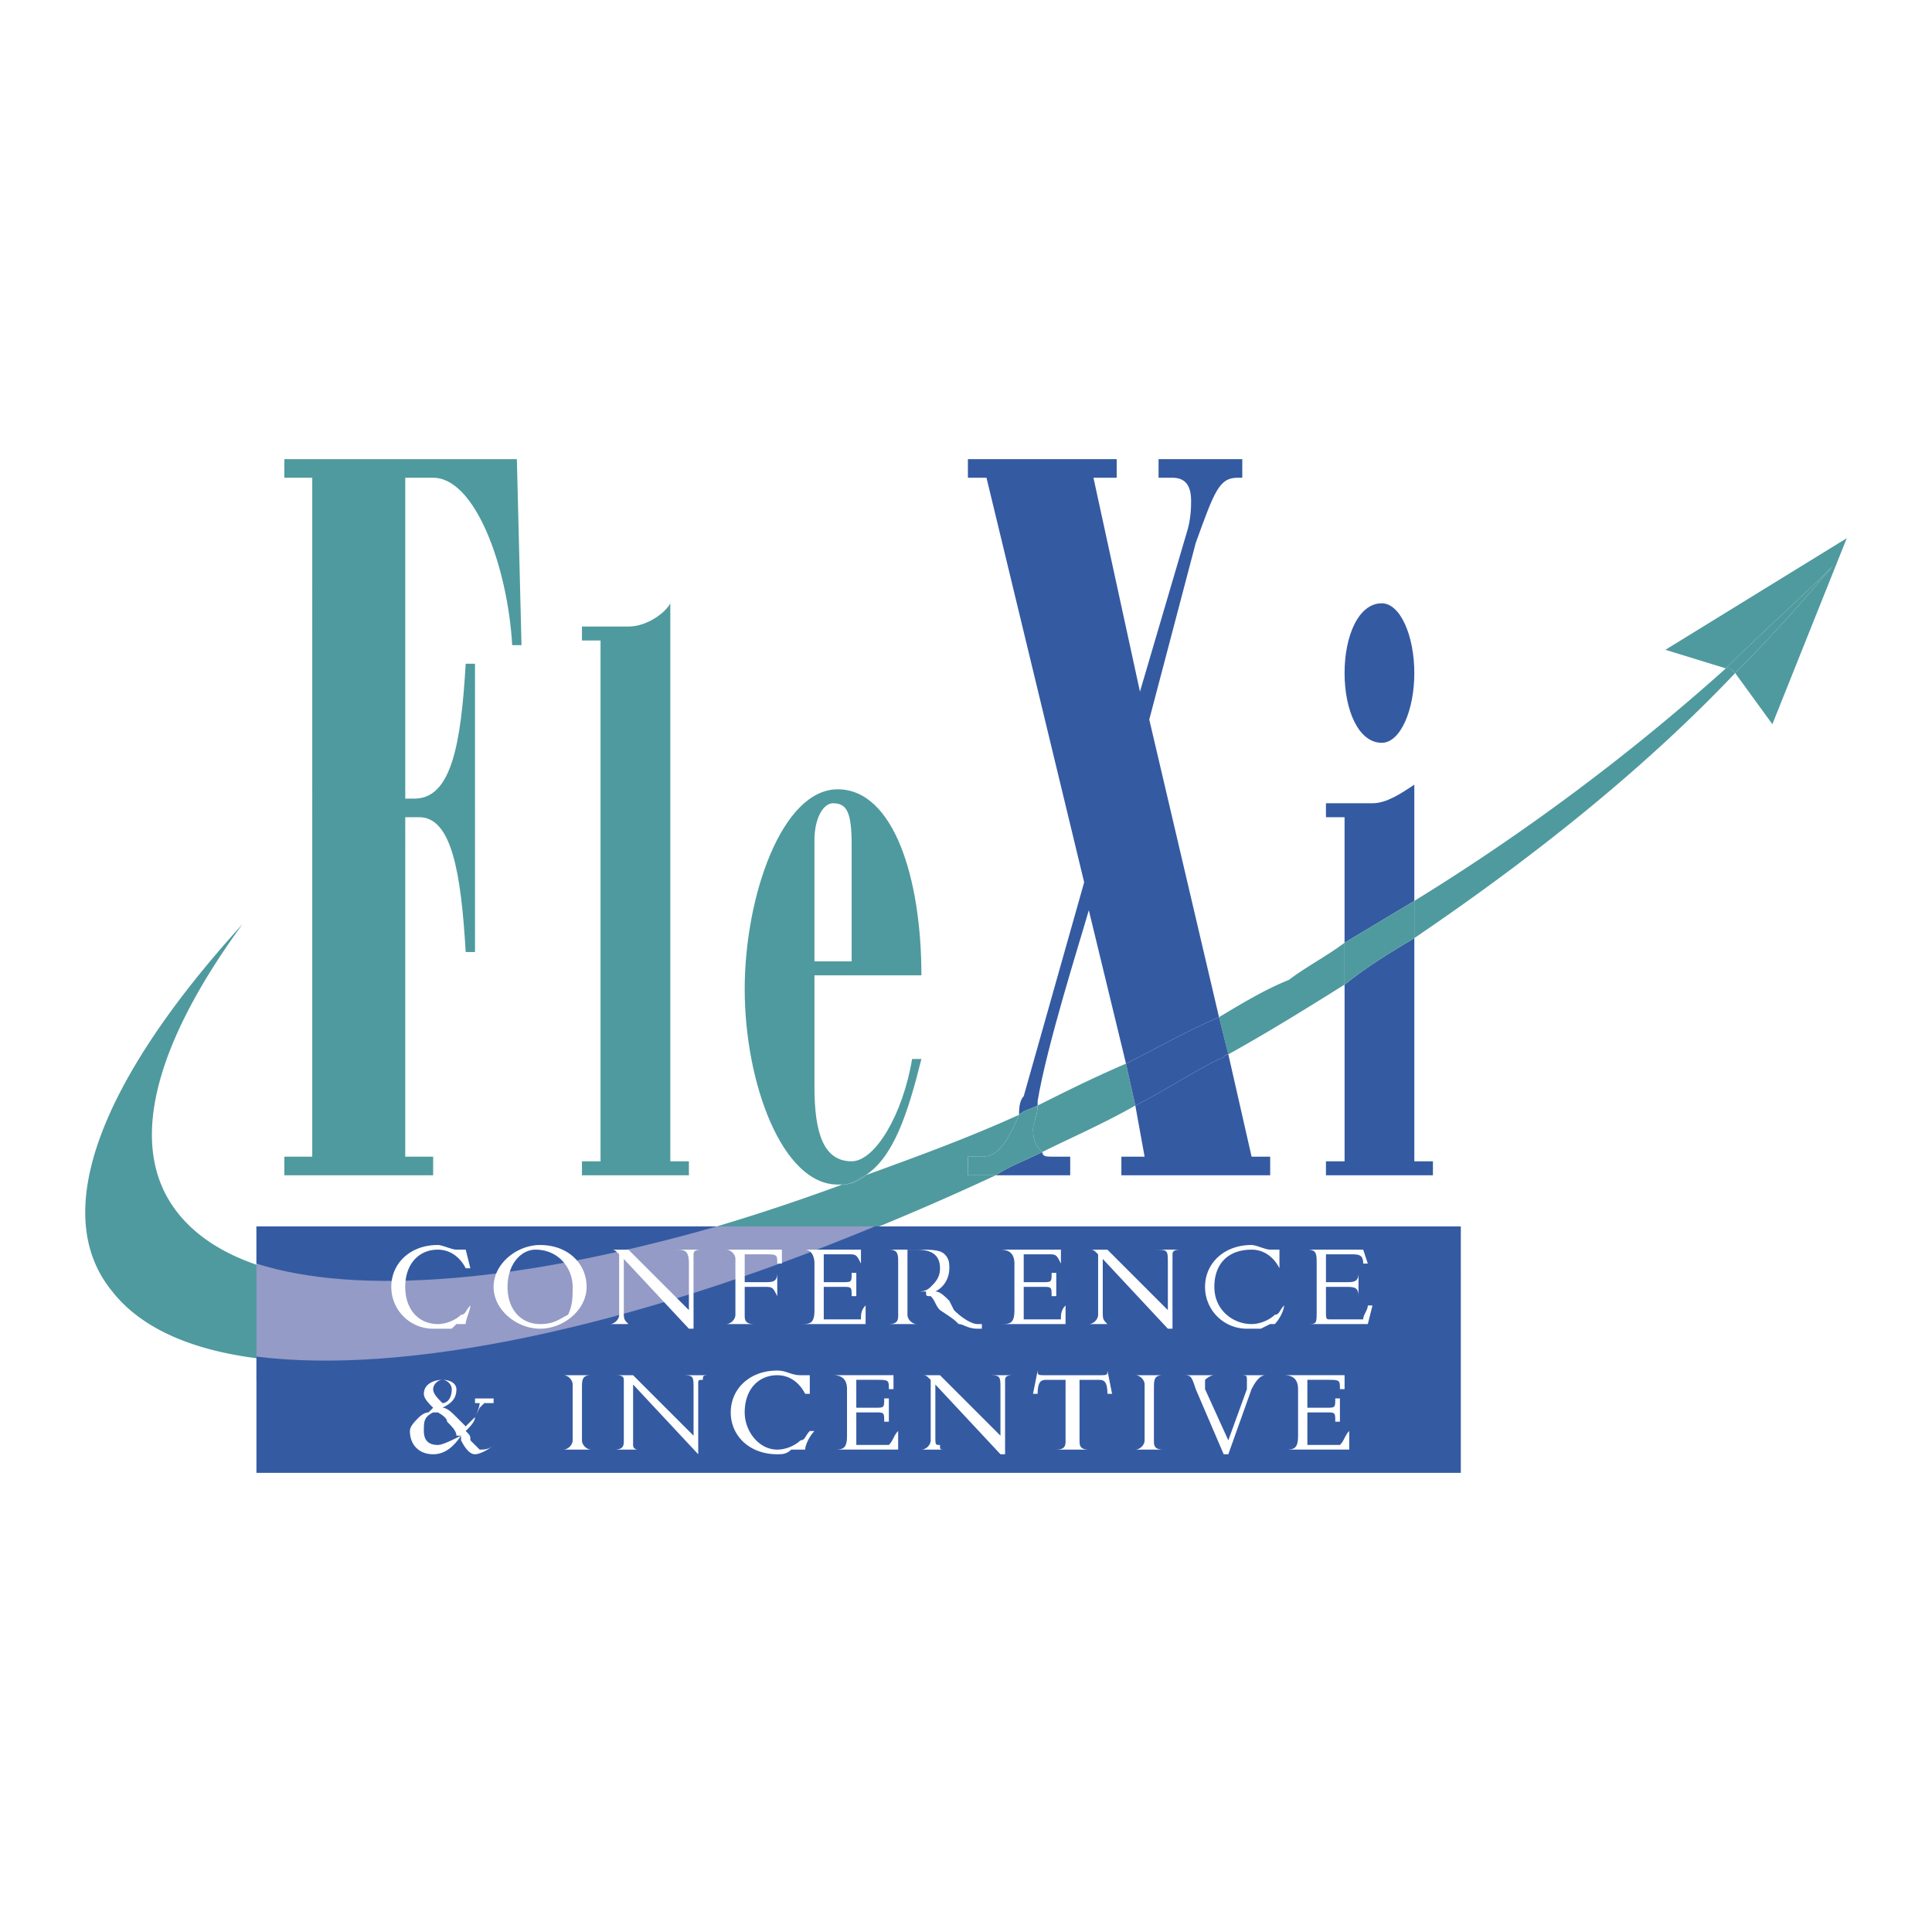 <svg xmlns="http://www.w3.org/2000/svg" width="2500" height="2500" viewBox="0 0 192.756 192.756"><g fill-rule="evenodd" clip-rule="evenodd"><path fill="#fff" d="M0 0h192.756v192.756H0V0z"/><path d="M103.527 110.297c0 .928-.463 1.855-.463 2.318 0 1.393.463 1.857.928 2.32 2.783-1.393 6.031-2.783 9.277-4.639l-.928-4.176c-3.245 1.392-6.03 2.784-8.814 4.177zM96.568 115.4h1.393c1.391 0 2.318-.928 3.711-4.176-5.104 2.318-10.207 4.176-15.31 6.031-.464.463-1.392.928-2.319.928-31.548 11.598-57.992 13.453-66.343 2.783-5.103-6.494-2.319-16.701 6.495-28.764-13.918 15.309-19.485 28.764-12.99 36.651 10.206 12.99 47.321 7.424 88.147-11.598h-2.783V115.4h-.001zM128.58 97.77c-2.32.928-4.639 2.32-6.959 3.713l.928 3.711c4.176-2.32 7.887-4.641 11.6-6.959v-4.176c-1.858 1.391-3.713 2.319-5.569 3.711zM172.189 66.686a216.685 216.685 0 0 1-31.082 23.197v3.711c12.99-8.815 23.66-17.63 32.012-26.444l-.465-.464h-.465z" fill="#4f9a9e"/><path d="M184.252 53.696l-18.094 11.135 6.031 1.855c3.713-3.711 7.424-6.959 10.672-10.207-2.783 3.248-6.031 6.959-9.742 10.671l3.711 5.103 7.422-18.557z" fill="#4f9a9e"/><path d="M172.189 66.686h.465l.465.464c3.711-3.711 6.959-7.423 9.742-10.671-3.248 3.248-6.959 6.496-10.672 10.207zM43.216 115.4h-2.784V81.532h1.392c3.248 0 4.175 5.567 4.639 13.455h.928V66.222h-.928C46 74.109 45.072 79.677 41.36 79.677h-.928V47.665h2.784c4.175 0 7.423 8.814 7.887 16.702h.928l-.464-18.558H28.37v1.856h2.784V115.4H28.37v1.855h14.846V115.4zM68.732 115.863h-1.856V60.191c-.464.928-2.319 2.319-4.175 2.319h-4.639v1.392h1.855v51.96h-1.855v1.393h10.67v-1.392zM91.929 105.656h-.928c-.928 5.568-3.711 10.207-6.031 10.207-2.784 0-3.712-2.783-3.712-7.422V97.307h10.671c0-9.743-2.784-18.558-8.351-18.558-5.567 0-9.279 10.671-9.279 19.949 0 9.279 3.712 19.486 9.279 19.486h.464c.928 0 1.392-.465 2.319-.928 2.785-1.856 4.176-6.031 5.568-11.6zM81.258 83.852c0-2.32.928-3.712 1.856-3.712 1.392 0 1.856.928 1.856 4.176v11.599h-3.712V83.852z" fill="#4f9a9e"/><path d="M84.042 118.184c.928 0 1.855-.465 2.319-.928-.927.463-1.391.928-2.319.928z" fill="#4f9a9e"/><path d="M106.775 117.256V115.4h-1.855c-.465 0-.928 0-.928-.465-1.855.928-3.248 1.393-4.641 2.32h7.424v.001zM103.527 109.832c.928-5.566 4.176-15.773 5.104-19.021l3.711 15.31c2.785-1.393 6.031-3.248 9.279-4.639l-6.959-29.693 4.639-17.629c1.855-5.104 2.32-6.495 4.176-6.495h.465v-1.856h-8.352v1.856h1.393c1.391 0 1.855.928 1.855 2.32 0 .464 0 1.855-.465 3.247l-4.639 15.774-4.639-21.341h2.318v-1.856H96.568v1.856h1.855l9.744 40.362-6.031 21.342c-.465.463-.465 1.391-.465 1.855.465-.465.928-.465 1.855-.928v-.464h.001zM113.27 110.297l.928 5.104h-2.318v1.855h14.846V115.4h-1.855l-2.32-10.207c-.463 0-.463.463-.928.463-2.785 1.393-5.568 3.248-8.353 4.641z" fill="#345aa2"/><path d="M112.342 106.121l.928 4.176c2.785-1.393 5.568-3.248 8.352-4.641.465 0 .465-.463.928-.463l-.928-3.711c-3.249 1.391-6.495 3.247-9.28 4.639z" fill="#345aa2"/><path d="M103.064 112.615c0-.463.463-1.391.463-2.318-.928.463-1.391.463-1.855.928-1.393 3.248-2.32 4.176-3.711 4.176h-1.393v1.855h2.783c1.393-.928 2.785-1.393 4.641-2.32-.465-.463-.928-.928-.928-2.321z" fill="#4f9a9e"/><path d="M137.859 74.109c1.855 0 3.248-3.248 3.248-6.959s-1.393-6.959-3.248-6.959c-2.32 0-3.711 3.248-3.711 6.959s1.391 6.959 3.711 6.959zM141.107 78.285c-1.393.928-2.785 1.855-4.176 1.855h-4.641v1.392h1.857v12.526c2.318-1.392 4.639-2.784 6.959-4.175V78.285h.001zM134.148 115.863h-1.857v1.393h10.672v-1.393h-1.855V93.595c-2.32 1.392-4.641 2.783-6.959 4.64v17.628h-.001z" fill="#345aa2"/><path d="M134.148 94.059v4.176c2.318-1.856 4.639-3.248 6.959-4.64v-3.711l-6.959 4.175z" fill="#4f9a9e"/><path fill="#939bc6" d="M25.586 137.668h68.199v-15.309H25.586v15.309z"/><path d="M25.586 135.35v11.598h120.16V122.36H87.29c-24.589 10.204-46.858 14.845-61.704 12.99zM71.516 122.359h-45.93v3.711c10.207 3.248 26.445 1.856 45.93-3.711z" fill="#345aa2"/><path d="M46.927 126.535h-.464c-.464-.93-1.392-1.857-2.784-1.857-1.855 0-3.248 1.393-3.248 3.713 0 2.318 1.392 3.711 3.248 3.711.928 0 1.856-.465 2.32-.928.464 0 .464-.465.928-.928 0 .463-.464 1.391-.464 1.855h-.928l-.464.463h-1.856a4.157 4.157 0 0 1-4.175-4.174c0-2.32 1.855-4.176 4.639-4.176.464 0 1.392.463 1.856.463h.928l.464 1.858zM53.886 124.215c2.784 0 4.64 1.855 4.64 4.176 0 2.318-2.32 4.174-4.64 4.174-2.319 0-4.639-1.855-4.639-4.174 0-2.321 2.32-4.176 4.639-4.176zm0 7.887c1.392 0 1.856-.465 2.784-.928.464-.928.464-1.855.464-2.783 0-1.855-1.392-3.713-3.712-3.713-1.392 0-2.784 1.393-2.784 3.713.001 2.318 1.393 3.711 3.248 3.711zM69.196 132.564h-.464l-6.495-6.959v5.104c0 .928 0 .928.464 1.393h.928-2.784c.464 0 .928-.465.928-.928v-6.031c-.463-.465-.463-.465-.928-.465h1.856l6.031 6.031v-4.639c0-1.393-.464-1.393-1.392-1.393h2.784c-.463 0-.928 0-.928.465v7.422zM77.547 126.998v2.32c-.464-.928-.464-.928-1.392-.928h-1.856v2.783c0 .463 0 .928.928.928h-2.783c.464 0 .928-.465.928-.928v-5.568c0-.463-.464-.928-.928-.928h5.567v1.393h-.464c0-.928 0-.928-1.392-.928h-1.856v2.783h1.856c.928.001 1.392.001 1.392-.927zM85.434 126.998v2.32h-.464c0-.928 0-.928-.928-.928h-1.856v3.246h3.712c0-.463 0-.928.464-1.391v1.855h-6.959.464c.928 0 1.392 0 1.392-1.393v-4.639c0-.928-.464-1.393-.928-1.393h-.464 6.031v1.393c-.464-.928-.464-.928-1.392-.928h-2.32v2.783h1.856c.928 0 .928 0 .928-.928h.464v.003zM97.961 132.564h-.465c-.928 0-1.392-.463-1.855-.463-.464-.465-.464-.465-1.856-1.393-.464-.463-.464-.928-.928-1.391-.464 0-.464 0-.464-.465h-1.856v2.32c0 .463.464.928.928.928h.464-3.711.464c.928 0 .928-.465.928-.928v-5.104c0-.928 0-1.393-.928-1.393h-.464H91.466c1.392 0 2.319 0 2.784.465.463.463.463.928.463 1.393 0 .928-.463 1.855-1.392 2.318.464 0 .928.465 1.392.928l.464.928c.928.928 1.856 1.393 2.319 1.393h.465v.464zm-7.424-3.71h.928c.464 0 .928 0 1.392-.463.464-.465.928-.928.928-1.855 0-1.393-.928-1.857-2.319-1.857h-.928v4.175h-.001zM105.383 126.998v2.32h-.463c0-.928 0-.928-.928-.928h-1.855v3.246H105.848c0-.463 0-.928.463-1.391v1.855h-6.959.465c.928 0 1.393 0 1.393-1.393v-4.639c0-.928-.465-1.393-1.393-1.393h6.031v1.393c-.465-.928-.465-.928-1.393-.928h-2.318v2.783h1.855c.928 0 .928 0 .928-.928h.463v.003zM116.982 132.564h-.465l-6.494-6.959v5.104c0 .928 0 .928.463 1.393h.928-2.783c.465 0 .928-.465.928-.928v-6.031c-.463-.465-.463-.465-.928-.465h1.855l6.031 6.031v-4.639c0-1.393 0-1.393-1.391-1.393h2.783c-.465 0-.928 0-.928.465v7.422h.001zM127.652 126.535c-.465-.93-1.393-1.857-2.783-1.857-2.32 0-3.713 1.393-3.713 3.713 0 2.318 1.857 3.711 3.713 3.711.928 0 1.855-.465 2.318-.928.465 0 .465-.465.928-.928 0 .463-.463 1.391-.928 1.855h-.463l-.928.463h-1.393a4.159 4.159 0 0 1-4.176-4.174c0-2.32 1.857-4.176 4.641-4.176.463 0 1.391.463 1.855.463h.928v1.858h.001zM135.539 126.998v2.32c0-.928-.463-.928-1.391-.928h-1.857v2.318c0 .928 0 .928.465.928h3.249c0-.463.463-.928.463-1.391h.465l-.465 1.855h-6.494.463c.928 0 .928 0 .928-1.393v-4.639c0-.928 0-1.393-.928-1.393h-.463 6.031l.463 1.393h-.463c0-.928-.465-.928-1.393-.928h-2.32v2.783h1.857c.927.003 1.39.003 1.39-.925zM43.216 145.092c-1.392 0-2.32-.928-2.32-2.32 0-.463.464-.928.928-1.391 0 0 .463-.465.928-.465l.464-.463c-.464-.465-.928-.93-.928-1.393 0-.928.928-1.393 1.856-1.393s1.392.465 1.392.928c0 .928-.464 1.393-1.392 1.857.464 0 .928.463 1.392.928l.928.928.928-.928c.464-.928.464-1.393.464-1.393h-.464v-.465h1.856v.465h-.928l-.464.465-.464.928c0 .463-.464.928-.928 1.391.464.465.464.465.464.928l.928.928c.464 0 .928 0 1.392-.463-.464.463-1.392.928-1.856.928s-.928-.465-1.392-1.393v-.463c-.928 1.391-1.856 1.856-2.784 1.856zm0-4.176c-.928.465-.928.928-.928 1.855s.464 1.393 1.392 1.393c.464 0 1.392-.465 2.32-.928h-.464c0-.465-.464-.928-.928-1.393 0-.463-.928-.928-.928-.928h-.464v.001zm1.856-2.32c0-.463-.464-.928-.928-.928s-.928.465-.928.928c0 .465.464.928.928 1.393.464-.001.928-.466.928-1.393zM58.99 144.627h-2.784c.464 0 .928-.463.928-.928v-5.567c0-.465-.464-.928-.928-.928h2.784c-.928 0-.928.463-.928 1.391v5.104c0 .465.464.928.928.928zM69.661 145.092l-6.496-6.959v6.032c0 .463.464.463.464.463h.464-2.783c.928 0 .928-.463.928-.928v-6.031c0-.463-.464-.463-.928-.463h1.855l6.031 6.031v-4.641c0-1.391 0-1.391-1.392-1.391h3.248c-.928 0-.928 0-.928.463-.463 0-.463 0-.463.465v6.959zM80.794 139.061h-.464c-.464-.928-1.392-1.855-2.783-1.855-1.856 0-3.248 1.391-3.248 3.711 0 1.855 1.392 3.711 3.248 3.711.928 0 1.855-.463 2.319-.928.464 0 .464-.463.928-.928h.464c-.464.465-.928 1.393-.928 1.855H78.938c-.464.465-.928.465-1.392.465-2.784 0-4.64-1.855-4.64-4.176s1.856-4.176 4.64-4.176c.928 0 1.392.465 2.319.465h.928v1.856h.001zM88.682 139.523v2.32h-.464c0-.928 0-.928-.928-.928h-1.856V144.163h3.247c.464-.465.464-.928.928-1.393v1.855H82.65h.464c.928 0 1.392 0 1.392-1.391v-4.641c0-.928-.464-1.391-1.392-1.391h6.031v1.391h-.464c0-.928 0-.928-1.392-.928h-1.856v2.785h1.856c.928 0 .928 0 .928-.93h.465v.003zM100.279 145.092h-.463l-6.496-6.959v5.104c0 .928 0 .928.464.928 0 .463 0 .463.464.463h.463-2.783c.464 0 .928-.463.928-.928v-6.031c-.464-.463-.464-.463-.928-.463h1.855l6.032 6.031v-4.641c0-1.391 0-1.391-1.393-1.391h2.785c-.465 0-.93 0-.93.463V145.092h.002zM104.92 144.627h.463c.928 0 .928-.463.928-.928v-6.031h-1.855c-.463 0-.928 0-.928 1.393h-.463l.463-2.32c0 .465 0 .465.928.465h5.104c.928 0 .928 0 .928-.465l.465 2.32h-.465c0-1.393-.463-1.393-.928-1.393h-1.855v6.031c0 .465 0 .928.928.928h.465-4.178zM116.055 144.627h-2.785c.465 0 .928-.463.928-.928v-5.567c0-.465-.463-.928-.928-.928h2.785c-.928 0-.928.463-.928 1.391v5.104c0 .465 0 .928.928.928zM122.549 145.092h-.463l-2.785-6.496c-.463-1.391-.463-1.391-1.391-1.391h3.246c-.463 0-.928.463-.928.463v.928l2.32 5.104 1.855-5.104v-.928c0-.463 0-.463-.928-.463h2.783c-.463 0-.928.463-1.391 1.391l-2.318 6.496zM133.684 139.523v2.32h-.465c0-.928 0-.928-.928-.928h-1.855V144.163H133.684c.465-.465.465-.928.928-1.393v1.855h-6.959.463c.93 0 1.393 0 1.393-1.391v-4.641c0-.928-.463-1.391-1.393-1.391h6.033v1.391h-.465c0-.928 0-.928-1.393-.928h-1.855v2.785h1.855c.928 0 .928 0 .928-.93h.465v.003z" fill="#fff"/></g></svg>